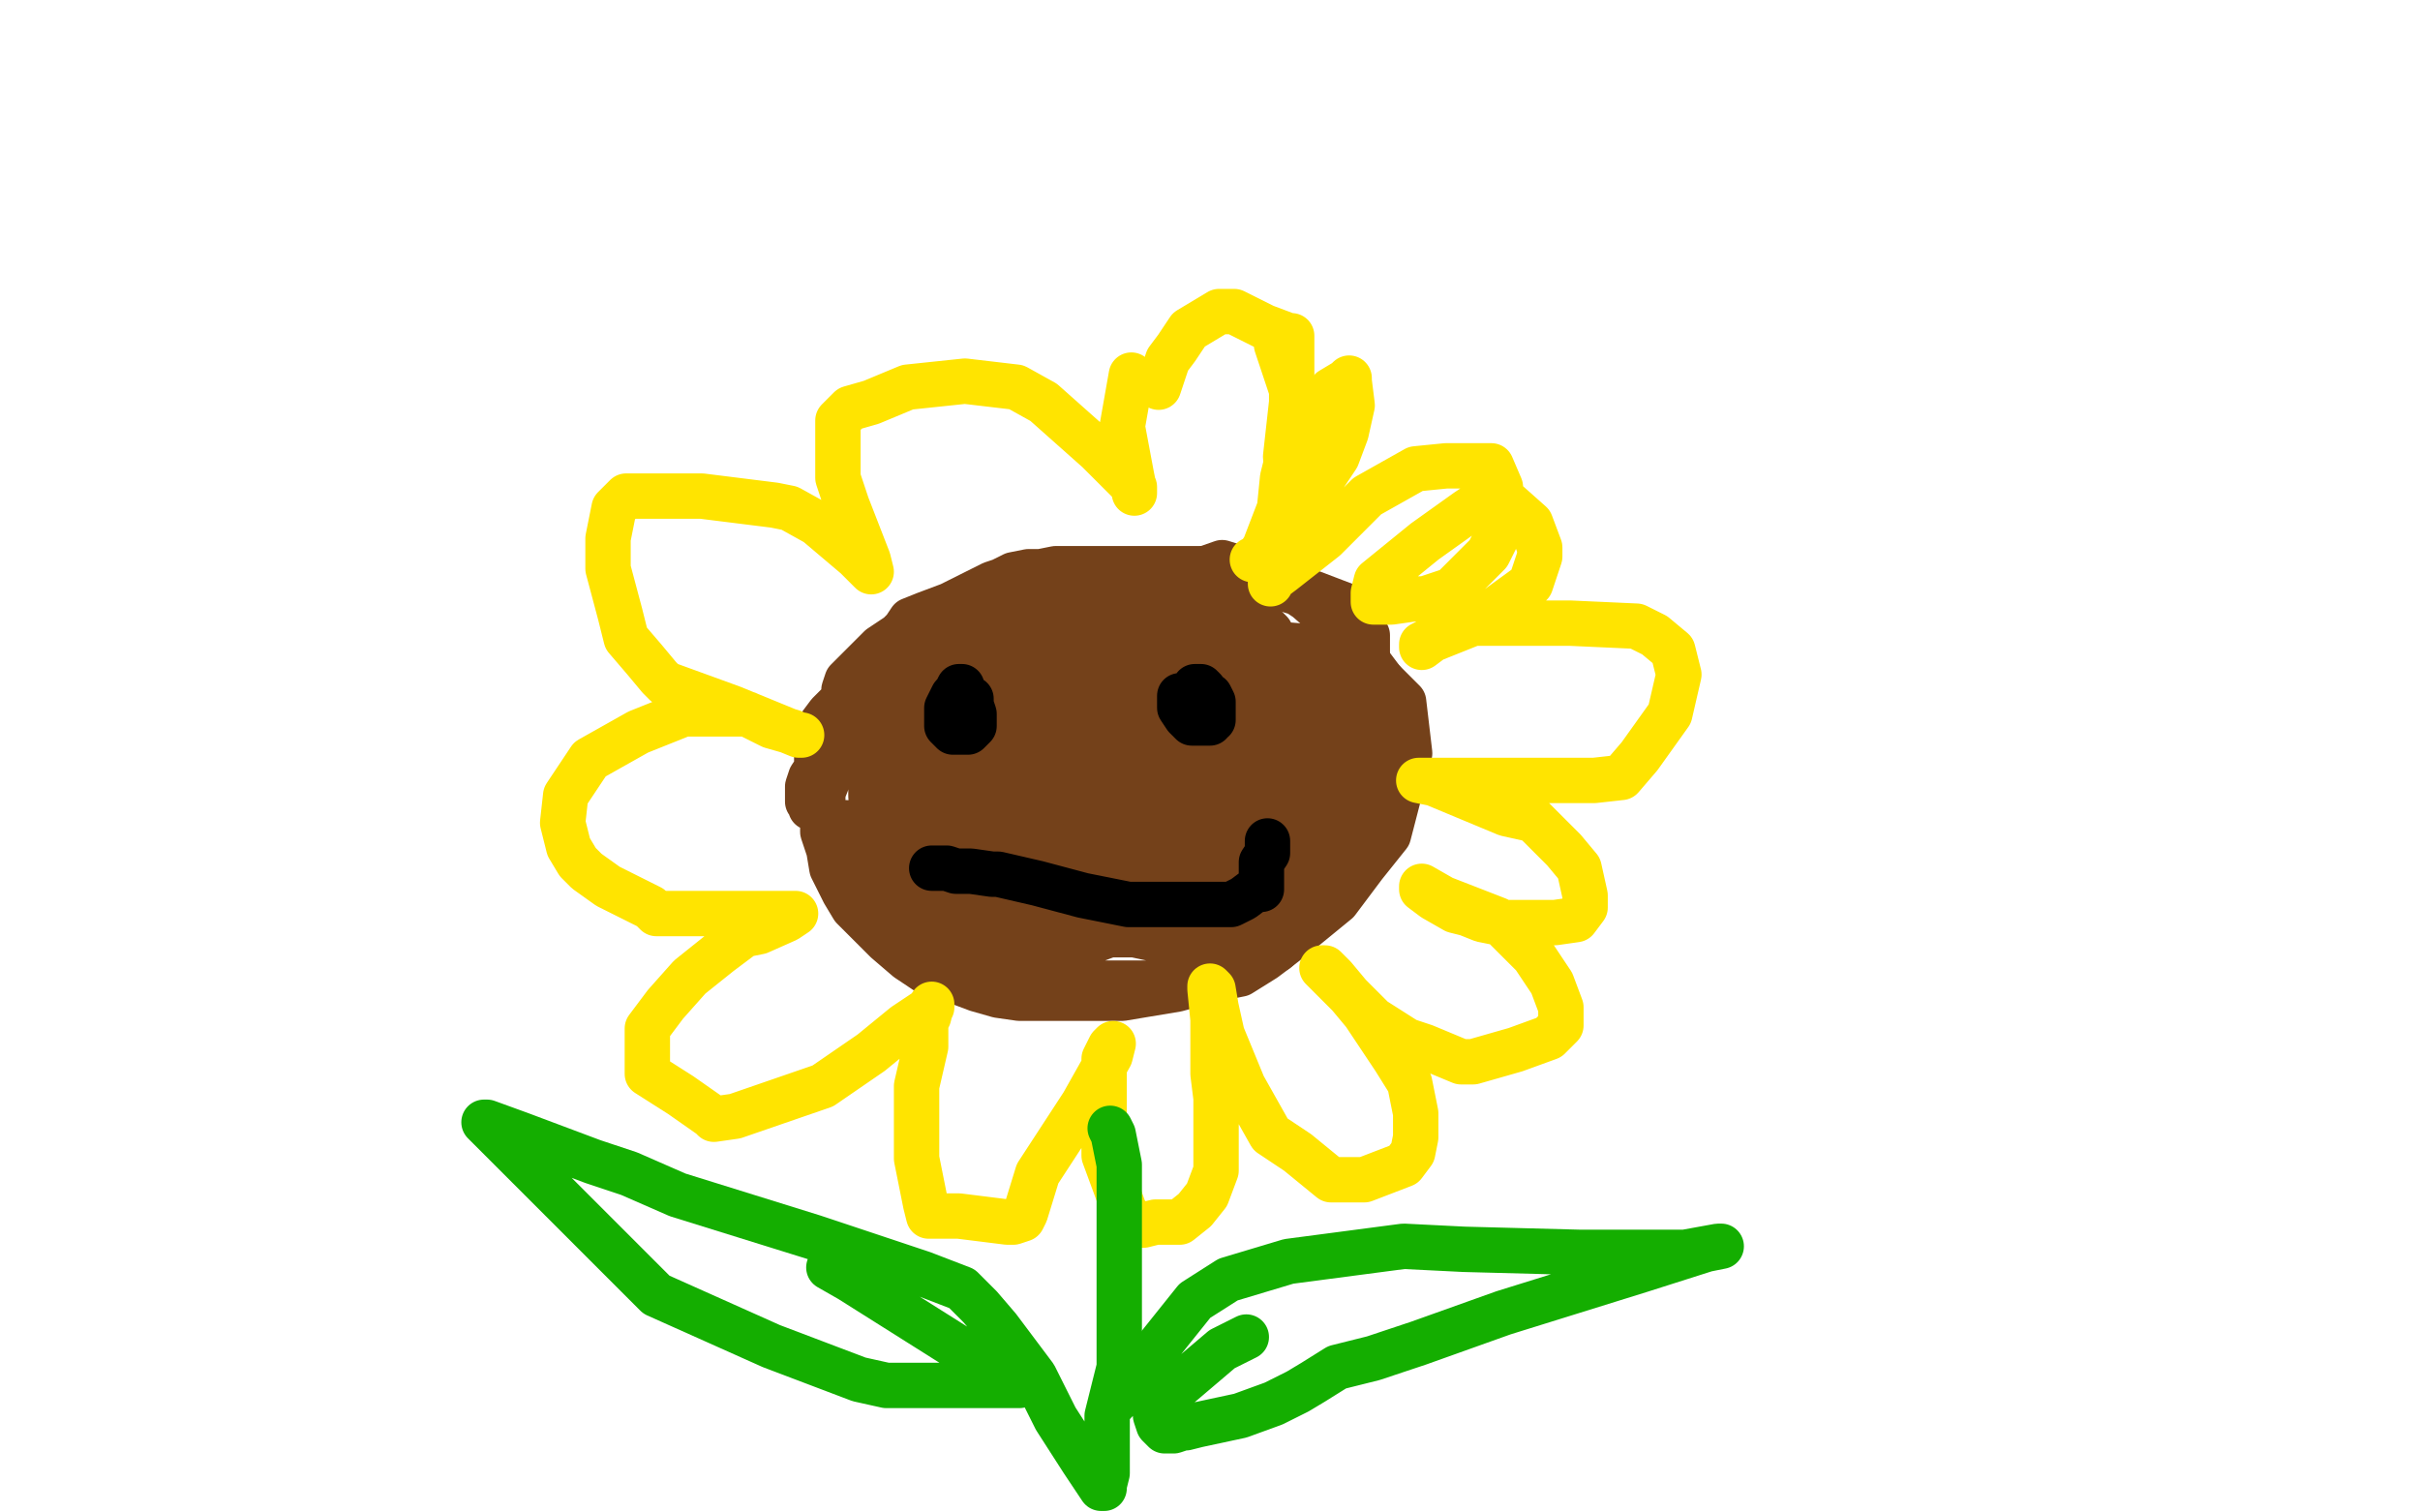 <?xml version="1.0" standalone="no"?>
<!DOCTYPE svg PUBLIC "-//W3C//DTD SVG 1.1//EN"
"http://www.w3.org/Graphics/SVG/1.1/DTD/svg11.dtd">

<svg width="800" height="500" version="1.1" xmlns="http://www.w3.org/2000/svg" xmlns:xlink="http://www.w3.org/1999/xlink" style="stroke-antialiasing: false"><desc>This SVG has been created on https://colorillo.com/</desc><rect x='0' y='0' width='800' height='500' style='fill: rgb(255,255,255); stroke-width:0' /><polyline points="268,267 268,266 268,266 267,265 267,265 267,260 267,260 268,257 268,257 270,254 270,254 270,250 270,250 271,244 271,240 274,236 277,233 279,231 279,228 280,225 283,222 286,219 288,217 291,214 297,210 299,208 301,205 306,203 314,200 328,193 331,192 335,190 340,189 344,189 349,188 357,188 363,188 368,188 374,188 385,188 397,188 399,188 406,188 419,193 429,196 432,198 440,205 447,211 451,217 457,225 460,237 460,242 460,245 460,250 460,254 460,262 456,270 454,273 450,283 441,293 434,301 426,310 422,314 418,317 410,322 400,324 389,327 371,330 360,330 349,330 341,330 337,330 330,329 323,327 315,324 306,321 303,319 300,317 293,311 292,310 282,300 279,295 277,291 275,287 274,281 272,275 272,270 272,267 272,262 274,257 274,252 277,244 280,239 284,235 290,230 298,225 305,223 312,221 319,219 323,215 328,215 330,215 338,215 344,215 353,215 365,215 377,219 394,225 403,227 411,235 415,239 418,249 419,262 414,272 402,284 388,291 375,293 355,296 330,296 311,292 304,286 292,272 288,263 288,249 297,232 323,218 332,215 332,213 333,213 334,213 325,231 312,244 311,246 317,241 391,215 412,207 411,209 397,221 371,235 356,239 356,238 361,235 400,231 407,231 406,232 381,242 350,249 345,251 354,247 384,247 405,247 404,248 394,257 371,265 349,274 347,274 347,273 357,271 417,271 424,271 424,272 412,281 387,288 379,290 378,290 378,289 402,284 429,284 430,284 412,293 372,307 356,313 352,313 350,311 353,309 375,309 403,315 404,317 400,321 381,325 357,325 348,325 344,324 336,317 315,310 310,306 308,299 306,285 313,268 316,256 321,248" style="fill: none; stroke: #74411a; stroke-width: 15; stroke-linejoin: round; stroke-linecap: round; stroke-antialiasing: false; stroke-antialias: 0; opacity: 1.0"/>
<polyline points="403,253 387,281 387,281 379,287 379,287 375,290 375,290 367,290 340,287 330,283 329,282 324,271 326,259 346,250 363,250 363,253 355,262 335,273 325,276 324,275 322,268 325,254 353,245 355,245 350,254 335,265 316,271 314,270 311,264 327,241 346,241 347,243 317,268 296,275 295,274 293,267 299,252 322,236 325,234 326,234 318,248 288,268 288,267 288,257 302,225 302,228 301,239 297,250 292,258 291,263 291,265 291,267 291,269 293,271 305,281 330,291 350,298 366,303 384,303 392,302 394,301 393,301 381,303 347,306 335,309 330,309 322,309 318,309 317,309 303,302 293,296 286,288 283,283 281,276 281,274 280,273 279,272 280,272 290,282 309,294 346,301 371,289 380,279 388,270 392,262 399,256 400,255 399,255 394,259 369,270 354,281 349,288 342,291 341,290 323,270 307,253 301,238 300,229 301,223 303,217 309,209 316,203 318,201 325,198 331,196 335,196 343,196 357,196 369,196 381,199 398,203 416,208 423,213 435,214 444,216 449,219 452,220 458,226 464,232 466,249 459,276 451,286 442,298 431,307 422,314 414,315 405,315 401,313 396,309 395,304 394,289 411,267 436,248 456,237 457,237 458,237 458,251 448,281 423,306 406,322 399,325 399,324 399,303 409,270 432,253 446,246 446,250 442,268 429,295 413,309 411,309 412,300 428,273 457,250 458,250 455,253 444,266 430,282 428,285 427,279 440,249 452,218 452,210 449,205 447,201 426,193 404,186 384,193 333,209 295,223 289,225 287,226 287,225 305,223 351,223 419,223 428,224 429,224 431,224 429,228 418,233 368,235 341,235 341,233 344,221 353,209 372,201 399,201 408,202 417,206 420,209 422,217 418,224 414,229 408,231 398,230 396,229 396,224 427,218 445,221 448,222 449,225 445,241 439,250 422,257 389,258 372,260 371,261 371,260 377,252 414,237 438,233 438,235 434,244 413,260 372,271 364,273 363,270 362,258 371,222 389,202 388,202 382,203 358,210 330,218 328,220 328,221 327,228 318,251 315,268 316,269 324,269 335,274 349,281 352,281 363,281 364,281 365,281 366,280 368,280 369,279 369,277 353,255 336,236 335,235 331,235 325,235 320,235 313,235 312,235 311,235 309,235 306,235" style="fill: none; stroke: #74411a; stroke-width: 15; stroke-linejoin: round; stroke-linecap: round; stroke-antialiasing: false; stroke-antialias: 0; opacity: 1.0"/>
<polyline points="414,185 415,185 415,185 416,184 416,184 418,181 418,181 423,168 423,168 424,158 426,150 431,140 434,136 440,129 445,126 446,125 446,126 447,134 445,143 442,151 436,160 428,170 423,175 423,179 422,183 420,185 420,189 420,193 420,192 424,189 438,178 444,172 448,168 452,164 468,155 478,154 486,154 492,154 493,154 496,161 497,173 492,183 487,188 480,195 474,197 471,198 467,198 460,199 456,199 455,199 454,199 454,197 454,196 455,192 471,179 485,169 491,165 495,164 496,164 497,165 506,173 509,181 509,184 506,193 495,201 487,206 482,208 479,209 476,209 476,210 475,210 474,211 470,214 470,213 472,212 487,206 519,206 541,207 547,210 553,215 555,223 552,236 542,250 536,257 527,258 490,258 473,258 471,258 469,258 474,259 498,269 507,271 511,275 517,281 522,287 524,296 524,300 521,304 514,305 500,305 495,305 490,304 485,302 481,301 474,297 470,294 470,293 477,297 495,304 507,316 513,325 516,333 516,339 512,343 501,347 487,351 483,351 471,346 465,344 454,337 443,326 441,324 440,323 439,322 438,321 437,320 438,320 441,323 451,335 461,350 466,358 468,368 468,376 467,381 464,385 451,390 443,390 440,390 429,381 420,375 411,359 404,342 402,333 401,327 400,326 400,327 401,337 401,355 402,363 402,374 402,387 399,395 395,400 390,404 382,404 378,405 377,405 374,403 372,401 365,382 365,366 365,357 365,350 367,346 368,345 367,349 358,365 343,388 339,401 338,403 335,404 333,404 317,402 308,402 307,402 306,398 303,383 303,359 306,346 306,338 307,336 308,332 308,333 299,339 288,348 272,359 243,369 236,370 235,369 225,362 214,355 214,353 214,347 214,340 220,332 228,323 238,315 246,309 251,308 260,304 263,302 262,302 239,302 217,302 215,300 201,293 194,288 191,285 188,280 186,272 187,263 195,251 211,242 226,236 239,236 244,236 247,236 255,240 262,242 264,243 265,243 264,243 242,234 220,226 218,224 213,218 207,211 205,203 201,188 201,178 203,168 206,165 207,164 232,164 256,167 261,168 270,173 283,184 287,188 288,189 287,185 280,167 277,158 277,154 277,145 277,139 281,135 288,133 300,128 319,126 336,128 345,133 363,149 369,155 375,161 375,163 375,162 374,157 371,141 374,124" style="fill: none; stroke: #ffe400; stroke-width: 15; stroke-linejoin: round; stroke-linecap: round; stroke-antialiasing: false; stroke-antialias: 0; opacity: 1.0"/>
<polyline points="422,114 428,132 428,132 428,140 428,140 428,142 428,142 429,145 429,155 428,159 427,159 426,159 425,151 427,133 427,116 427,111 426,111 418,108 408,103 406,103 403,103 393,109 389,115 386,119 384,125 383,128" style="fill: none; stroke: #ffe400; stroke-width: 15; stroke-linejoin: round; stroke-linecap: round; stroke-antialiasing: false; stroke-antialias: 0; opacity: 1.0"/>
<polyline points="319,231 321,231 321,231 321,232 321,232 321,233 321,233 322,236 322,240 321,241 320,242 318,242 317,242 315,242 313,240 313,238 313,234 314,232 315,230 316,229 317,227 318,227" style="fill: none; stroke: #000000; stroke-width: 15; stroke-linejoin: round; stroke-linecap: round; stroke-antialiasing: false; stroke-antialias: 0; opacity: 1.0"/>
<polyline points="397,234 396,234 396,234 396,233 396,233 395,230 395,230 395,228 395,228 395,227 396,227 397,227 398,228 399,230 400,230 401,232 401,235 401,236 401,238 400,238 400,239 397,239 394,239 392,237 390,234 390,230 391,230 392,230" style="fill: none; stroke: #000000; stroke-width: 15; stroke-linejoin: round; stroke-linecap: round; stroke-antialiasing: false; stroke-antialias: 0; opacity: 1.0"/>
<polyline points="308,287 309,287 309,287 310,287 310,287 313,287 313,287 316,288 316,288 321,288 321,288 328,289 328,289 330,289 330,289 343,292 343,292 358,296 358,296 373,299 397,299 407,299 411,297 415,294 417,294 417,293 417,292 417,291 417,285 419,282 419,281 419,280 419,279 419,278" style="fill: none; stroke: #000000; stroke-width: 15; stroke-linejoin: round; stroke-linecap: round; stroke-antialiasing: false; stroke-antialias: 0; opacity: 1.0"/>
<polyline points="367,373 368,375 368,375 370,385 370,385 370,396 370,396 370,405 370,405 370,416 370,416 370,434 370,442 370,452 366,468 366,475 366,479 366,487 365,491 365,492 364,492 358,483 349,469 342,455 330,439 324,432 318,426 305,421 269,409 224,395 208,388 196,384 172,375 161,371 160,371 163,374 170,381 185,396 197,408 217,428 255,445 284,456 293,458 307,458 321,458 327,458 330,458 337,458 337,457 327,452 281,423 274,419" style="fill: none; stroke: #14ae00; stroke-width: 15; stroke-linejoin: round; stroke-linecap: round; stroke-antialiasing: false; stroke-antialias: 0; opacity: 1.0"/>
<polyline points="368,464 369,463 369,463 379,450 379,450 395,430 395,430 406,423 406,423 426,417 426,417 464,412 484,413 522,414 557,414 568,412 569,412 564,413 542,420 497,434 469,444 454,449 442,452 434,457 429,460 421,464 410,468 396,471 392,472 391,472 388,473 386,473 385,473 383,471 382,468 384,463 404,446 410,443 412,442" style="fill: none; stroke: #14ae00; stroke-width: 15; stroke-linejoin: round; stroke-linecap: round; stroke-antialiasing: false; stroke-antialias: 0; opacity: 1.0"/>
</svg>
